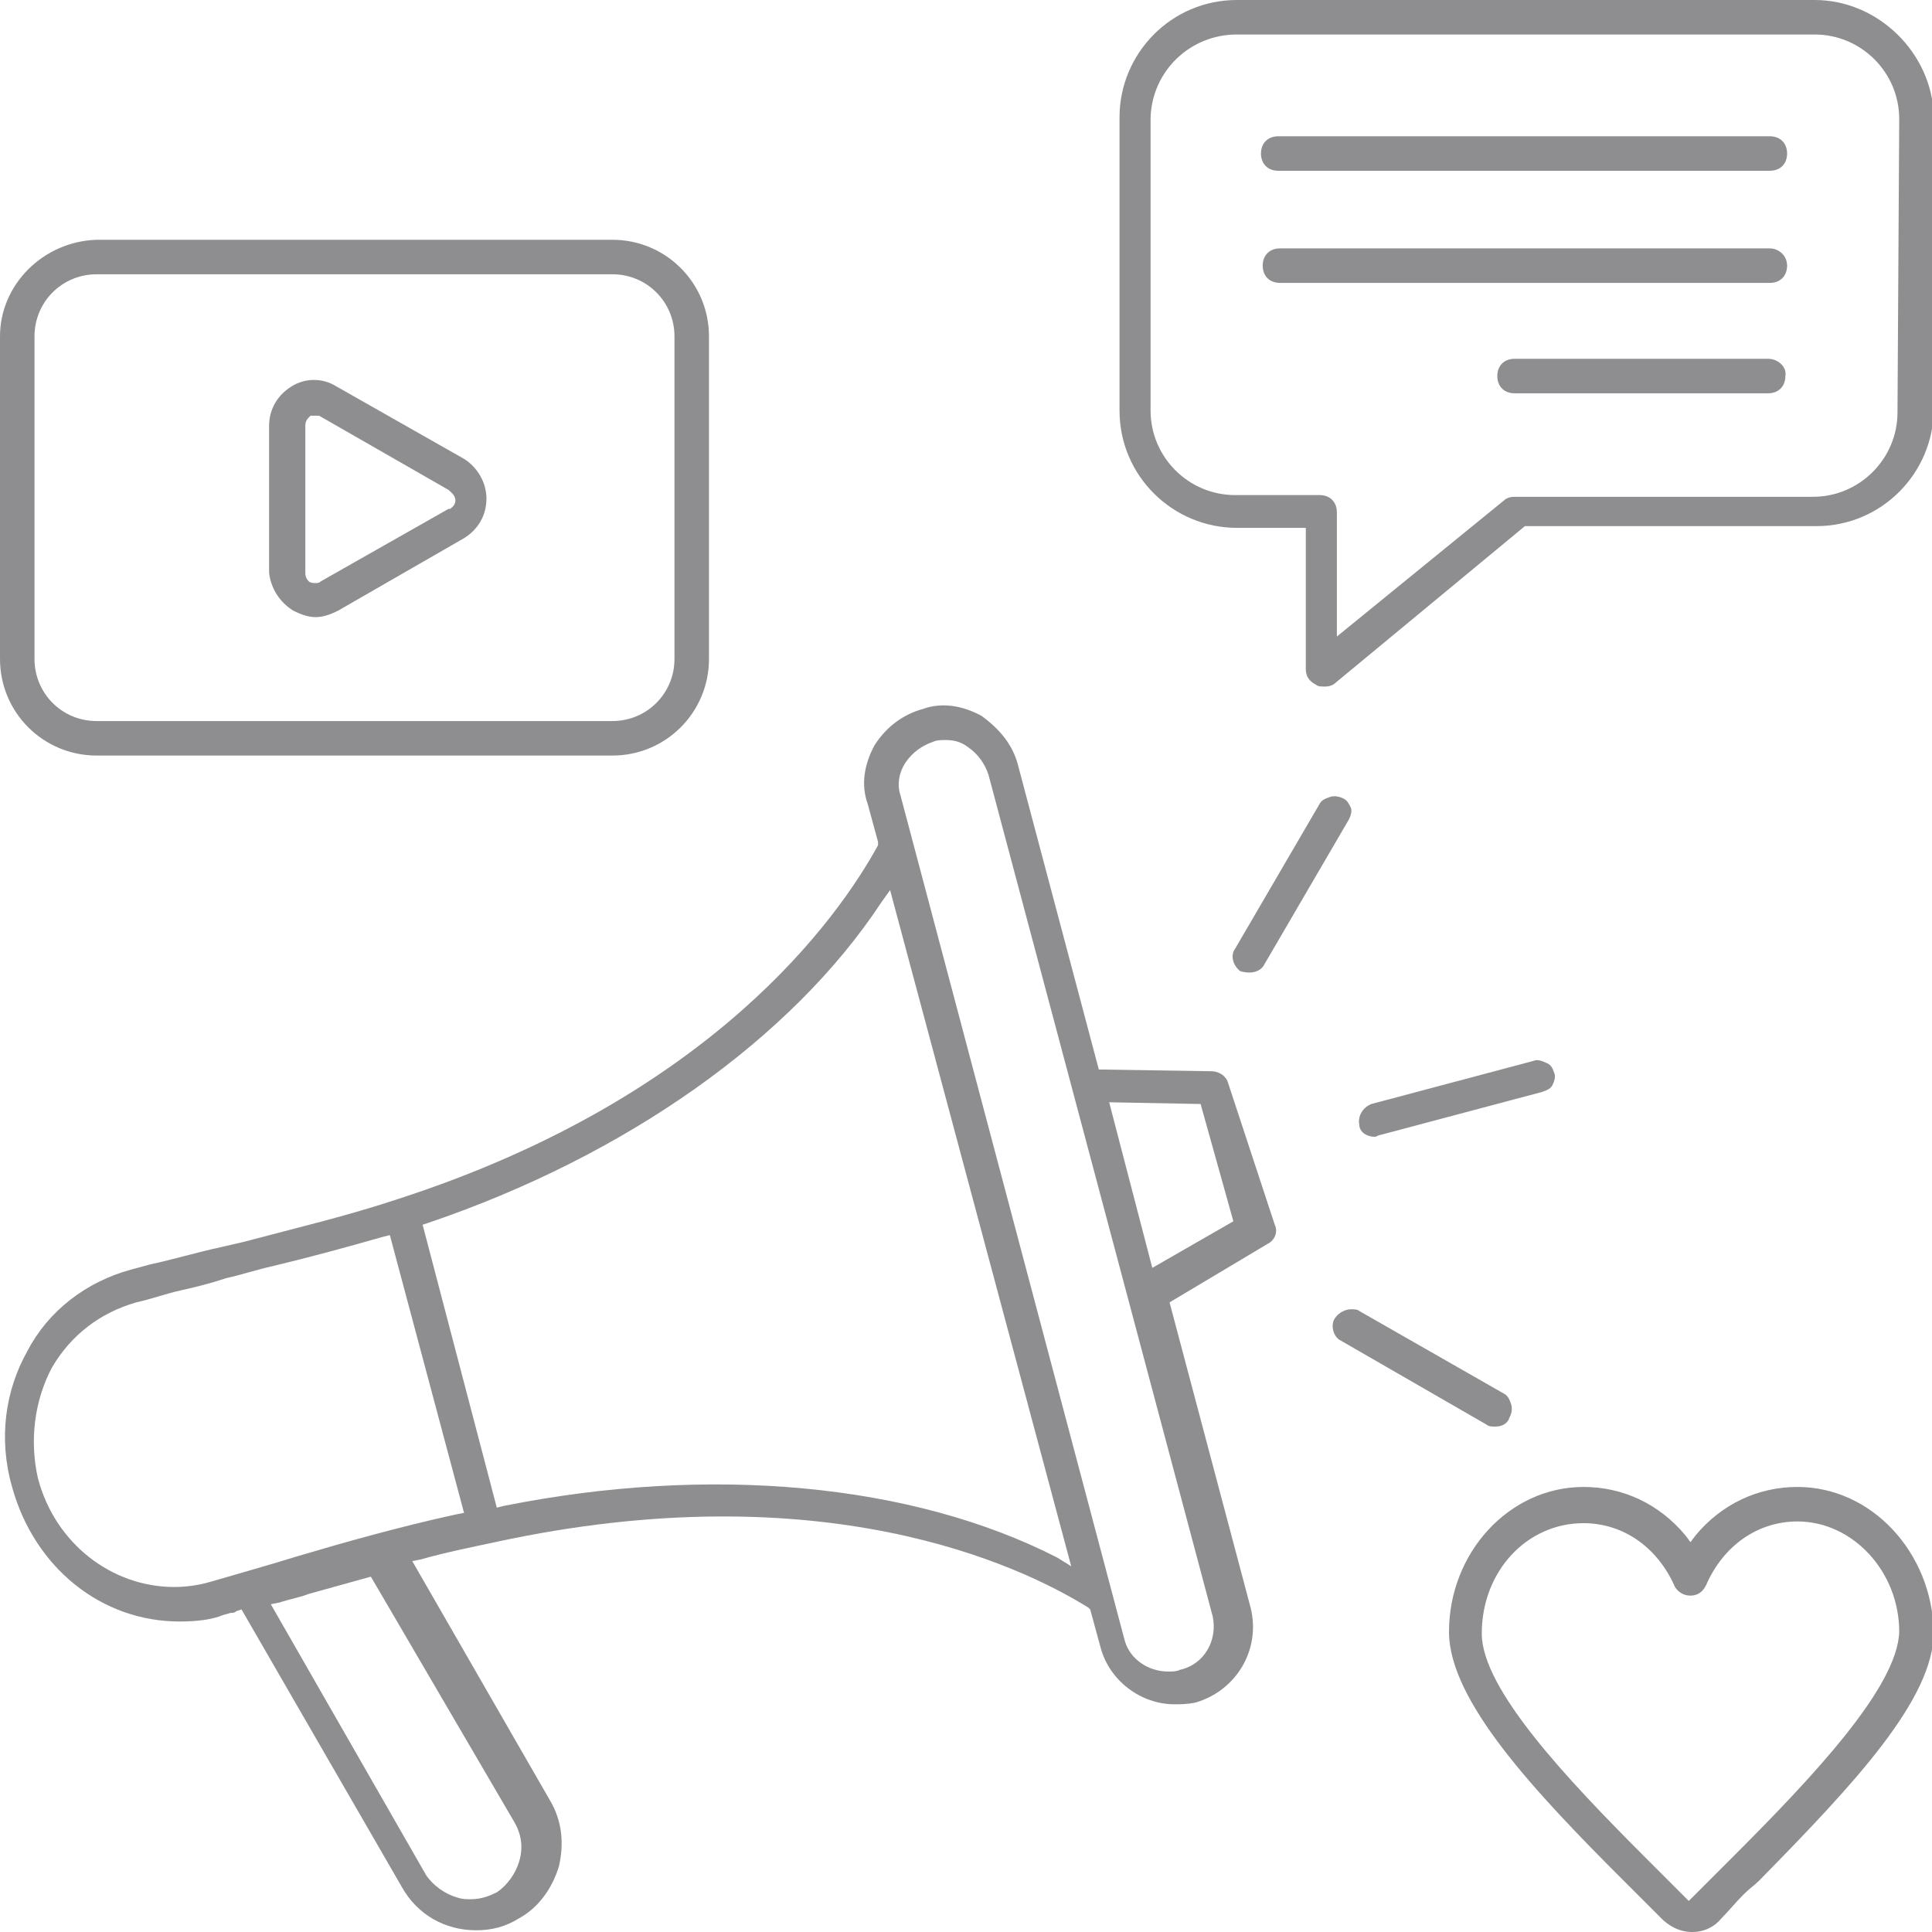 <?xml version="1.0" encoding="utf-8"?>
<!-- Generator: Adobe Illustrator 27.4.1, SVG Export Plug-In . SVG Version: 6.00 Build 0)  -->
<svg version="1.1" id="Layer_1" xmlns="http://www.w3.org/2000/svg" xmlns:xlink="http://www.w3.org/1999/xlink" x="0px" y="0px"
	 viewBox="0 0 112 112" style="enable-background:new 0 0 112 112;" xml:space="preserve">
<style type="text/css">
	.st0{fill:#8E8E90;}
</style>
<g>
	<path class="st0" d="M102.6,7.9H74.1c-0.6,0-1,0.4-1,1s0.4,1,1,1h28.5c0.6,0,1-0.4,1-1S103.2,7.9,102.6,7.9z"/>
	<path class="st0" d="M5.6,43.8h29.9c3.1,0,5.6-2.5,5.6-5.6V19.5c0-3.1-2.5-5.6-5.6-5.6H5.6C2.5,14,0,16.5,0,19.5v18.7
		C0,41.3,2.5,43.8,5.6,43.8z M2,19.5c0-2,1.6-3.6,3.6-3.6h29.9c2,0,3.6,1.6,3.6,3.6v18.7c0,2-1.6,3.6-3.6,3.6H5.6
		c-2,0-3.6-1.6-3.6-3.6V19.5z"/>
	<path class="st0" d="M79.7,65.9c0.1,0,0.2-0.1,0.3-0.1l9.4-2.5c0.3-0.1,0.5-0.2,0.6-0.4s0.2-0.5,0.1-0.7c-0.1-0.3-0.2-0.5-0.5-0.6
		c-0.2-0.1-0.5-0.2-0.7-0.1L79.5,64c-0.5,0.2-0.8,0.7-0.7,1.2C78.8,65.6,79.2,65.9,79.7,65.9z"/>
	<path class="st0" d="M73.3,55.9l4.9-8.4c0.1-0.2,0.2-0.5,0.1-0.7s-0.2-0.4-0.4-0.5c-0.2-0.1-0.5-0.2-0.8-0.1
		c-0.3,0.1-0.5,0.2-0.6,0.4L71.6,55c-0.3,0.4-0.1,1,0.3,1.3C72.6,56.5,73.1,56.3,73.3,55.9z"/>
	<path class="st0" d="M105.2,0H71.7c-3.8,0-6.8,3.1-6.8,6.8v17c0,3.8,3.1,6.8,6.8,6.8h4v8.2c0,0.4,0.2,0.7,0.6,0.9
		c0.1,0.1,0.3,0.1,0.5,0.1c0.3,0,0.5-0.1,0.6-0.2l11-9.1h16.9c3.8,0,6.8-3.1,6.8-6.8v-17C112,3.1,108.9,0,105.2,0z M110,23.9
		c0,2.7-2.2,4.9-4.9,4.9H87.8c-0.3,0-0.5,0.1-0.6,0.2l-9.7,7.9v-7.2c0-0.6-0.4-1-1-1h-4.9c-2.7,0-4.9-2.2-4.9-4.9v-17
		C66.8,4.1,69,2,71.7,2h33.5c2.7,0,4.9,2.2,4.9,4.9L110,23.9L110,23.9z"/>
	<path class="st0" d="M17,35.4c1,0.5,1.6,0.5,2.6,0l7.3-4.2c0.8-0.5,1.3-1.3,1.3-2.3c0-0.9-0.5-1.8-1.3-2.3l-7.4-4.2
		c-0.8-0.5-1.8-0.5-2.6,0c-0.8,0.5-1.3,1.3-1.3,2.3v8.5C15.7,34.1,16.2,34.9,17,35.4z M17.7,24.7c0-0.1,0-0.3,0.2-0.5l0.1-0.1h0.5
		l7.5,4.3c0.1,0.1,0.4,0.3,0.4,0.6c0,0.3-0.2,0.4-0.3,0.5l-0.1,0l-7.4,4.2c-0.1,0.1-0.2,0.1-0.3,0.1c-0.1,0-0.3,0-0.4-0.1
		c-0.2-0.2-0.2-0.4-0.2-0.5V24.7z"/>
	<path class="st0" d="M71.2,62.8c-0.1-0.4-0.5-0.7-1-0.7L63.7,62L59,44.3c-0.3-1.1-1-2-2.1-2.8c-1.1-0.6-2.3-0.8-3.4-0.4
		c-1.1,0.3-2.1,1-2.8,2.1c-0.6,1.1-0.8,2.3-0.4,3.4l0.6,2.2l0,0.2c-2.3,4.2-9.6,14.6-27.8,20.5c-3,1-6,1.7-9,2.5l-1.3,0.3
		c-1.4,0.3-2.7,0.7-4.1,1l-1.1,0.3c-2.6,0.7-4.8,2.4-6,4.7c-1.3,2.3-1.7,5.1-0.9,7.9C2,90.9,5.9,94,10.4,94c1,0,1.9-0.1,2.6-0.4
		c0.1,0,0.3-0.1,0.4-0.1c0.1,0,0.2,0,0.3-0.1l0.3-0.1l9.3,16.1c0.9,1.6,2.5,2.5,4.3,2.5c0.9,0,1.7-0.2,2.5-0.7
		c1.1-0.6,1.9-1.7,2.3-3c0.3-1.3,0.2-2.6-0.5-3.8l-8-13.9l0.5-0.1c1.4-0.4,2.9-0.7,4.3-1c18.9-4.1,30.4,1.3,34.4,3.8l0.1,0.1
		l0.6,2.2c0.5,1.9,2.3,3.3,4.3,3.3c0.3,0,0.7,0,1.2-0.1c2.4-0.7,3.8-3.1,3.2-5.5l-4.7-17.7l5.7-3.4c0.4-0.2,0.6-0.7,0.4-1.1
		L71.2,62.8z M29.8,105.6c0.3,0.5,0.6,1.3,0.3,2.3c-0.2,0.7-0.7,1.4-1.3,1.8c-0.4,0.2-0.9,0.4-1.5,0.4c-0.3,0-0.5,0-0.8-0.1
		c-0.7-0.2-1.4-0.7-1.8-1.3l-9-15.7l0.5-0.1c0.6-0.2,1.2-0.3,1.7-0.5l3.6-1L29.8,105.6z M26.4,87.8c-3.2,0.7-6.4,1.6-9.1,2.4
		c-1.6,0.5-3.4,1-5.1,1.5l0,0c-0.7,0.2-1.4,0.3-2.1,0.3c-3.6,0-6.9-2.5-7.9-6.3C1.7,83.5,2,81.2,3,79.3c1.1-1.9,2.8-3.2,4.9-3.8
		c0.9-0.2,1.7-0.5,2.6-0.7s1.7-0.4,2.6-0.7c0.9-0.2,1.8-0.5,2.7-0.7c2.1-0.5,4.3-1.1,6.4-1.7l0.4-0.1l4.3,16.1L26.4,87.8z
		 M61.3,90.3c-8.4-4.3-20.1-5.4-32.1-3l-0.4,0.1L24.5,71l0.3-0.1C36.3,67,45.9,60.2,51.1,52.3l0.5-0.7l10.5,39.2L61.3,90.3z
		 M70.3,93.7c0.3,1.4-0.5,2.8-1.9,3.1c-0.2,0.1-0.4,0.1-0.7,0.1c-1.1,0-2.2-0.7-2.5-1.8l-13-49c-0.2-0.6-0.1-1.3,0.3-1.9
		c0.4-0.6,1-1,1.6-1.2c0.2-0.1,0.5-0.1,0.7-0.1c0.5,0,0.9,0.1,1.3,0.4c0.6,0.4,1,1,1.2,1.6L70.3,93.7z M66.8,73.5l-2.5-9.6l5.3,0.1
		l1.9,6.8L66.8,73.5z"/>
	<path class="st0" d="M86.7,82.7c0.4,0,0.7-0.2,0.8-0.5c0.1-0.2,0.2-0.5,0.1-0.8s-0.2-0.5-0.4-0.6L78.8,76c-0.1-0.1-0.3-0.1-0.5-0.1
		c-0.3,0-0.7,0.2-0.9,0.5c-0.3,0.4-0.1,1.1,0.3,1.3l8.5,4.9C86.3,82.7,86.5,82.7,86.7,82.7z"/>
	<path class="st0" d="M104.2,86.2c-2.3,0-4.4,1-5.9,2.8L98,89.4L97.7,89c-1.5-1.8-3.6-2.8-5.9-2.8c-4.3,0-7.8,3.8-7.8,8.4
		c0,4,5,9.3,10.1,14.4l2.2,2.2c0.4,0.4,1,0.8,1.8,0.8c0.7,0,1.3-0.3,1.7-0.8c0.4-0.4,0.8-0.9,1.3-1.4c0.3-0.3,0.6-0.5,0.9-0.8
		c5.5-5.6,10.1-10.5,10.1-14.4C112,90,108.5,86.2,104.2,86.2z M100.5,107.6l-2.6,2.6l-0.3-0.3c-0.2-0.2-0.4-0.4-0.6-0.6
		c-0.5-0.5-1-1-1.6-1.6c-4.6-4.6-9.5-9.8-9.5-13c0-3.6,2.6-6.4,5.9-6.4c2.3,0,4.3,1.4,5.3,3.7c0.2,0.3,0.5,0.5,0.9,0.5
		s0.7-0.2,0.9-0.6c1-2.3,3-3.7,5.3-3.7c3.2,0,5.9,2.9,5.9,6.4C110,97.8,105.1,103,100.5,107.6z"/>
	<path class="st0" d="M102.6,14.4H74.2c-0.6,0-1,0.4-1,1s0.4,1,1,1h28.4c0.6,0,1-0.4,1-1C103.6,14.8,103.1,14.4,102.6,14.4z"/>
	<path class="st0" d="M102.5,20.8H87.8c-0.6,0-1,0.4-1,1s0.4,1,1,1h14.7c0.6,0,1-0.4,1-1C103.6,21.3,103.1,20.8,102.5,20.8z"/>
</g>
</svg>
